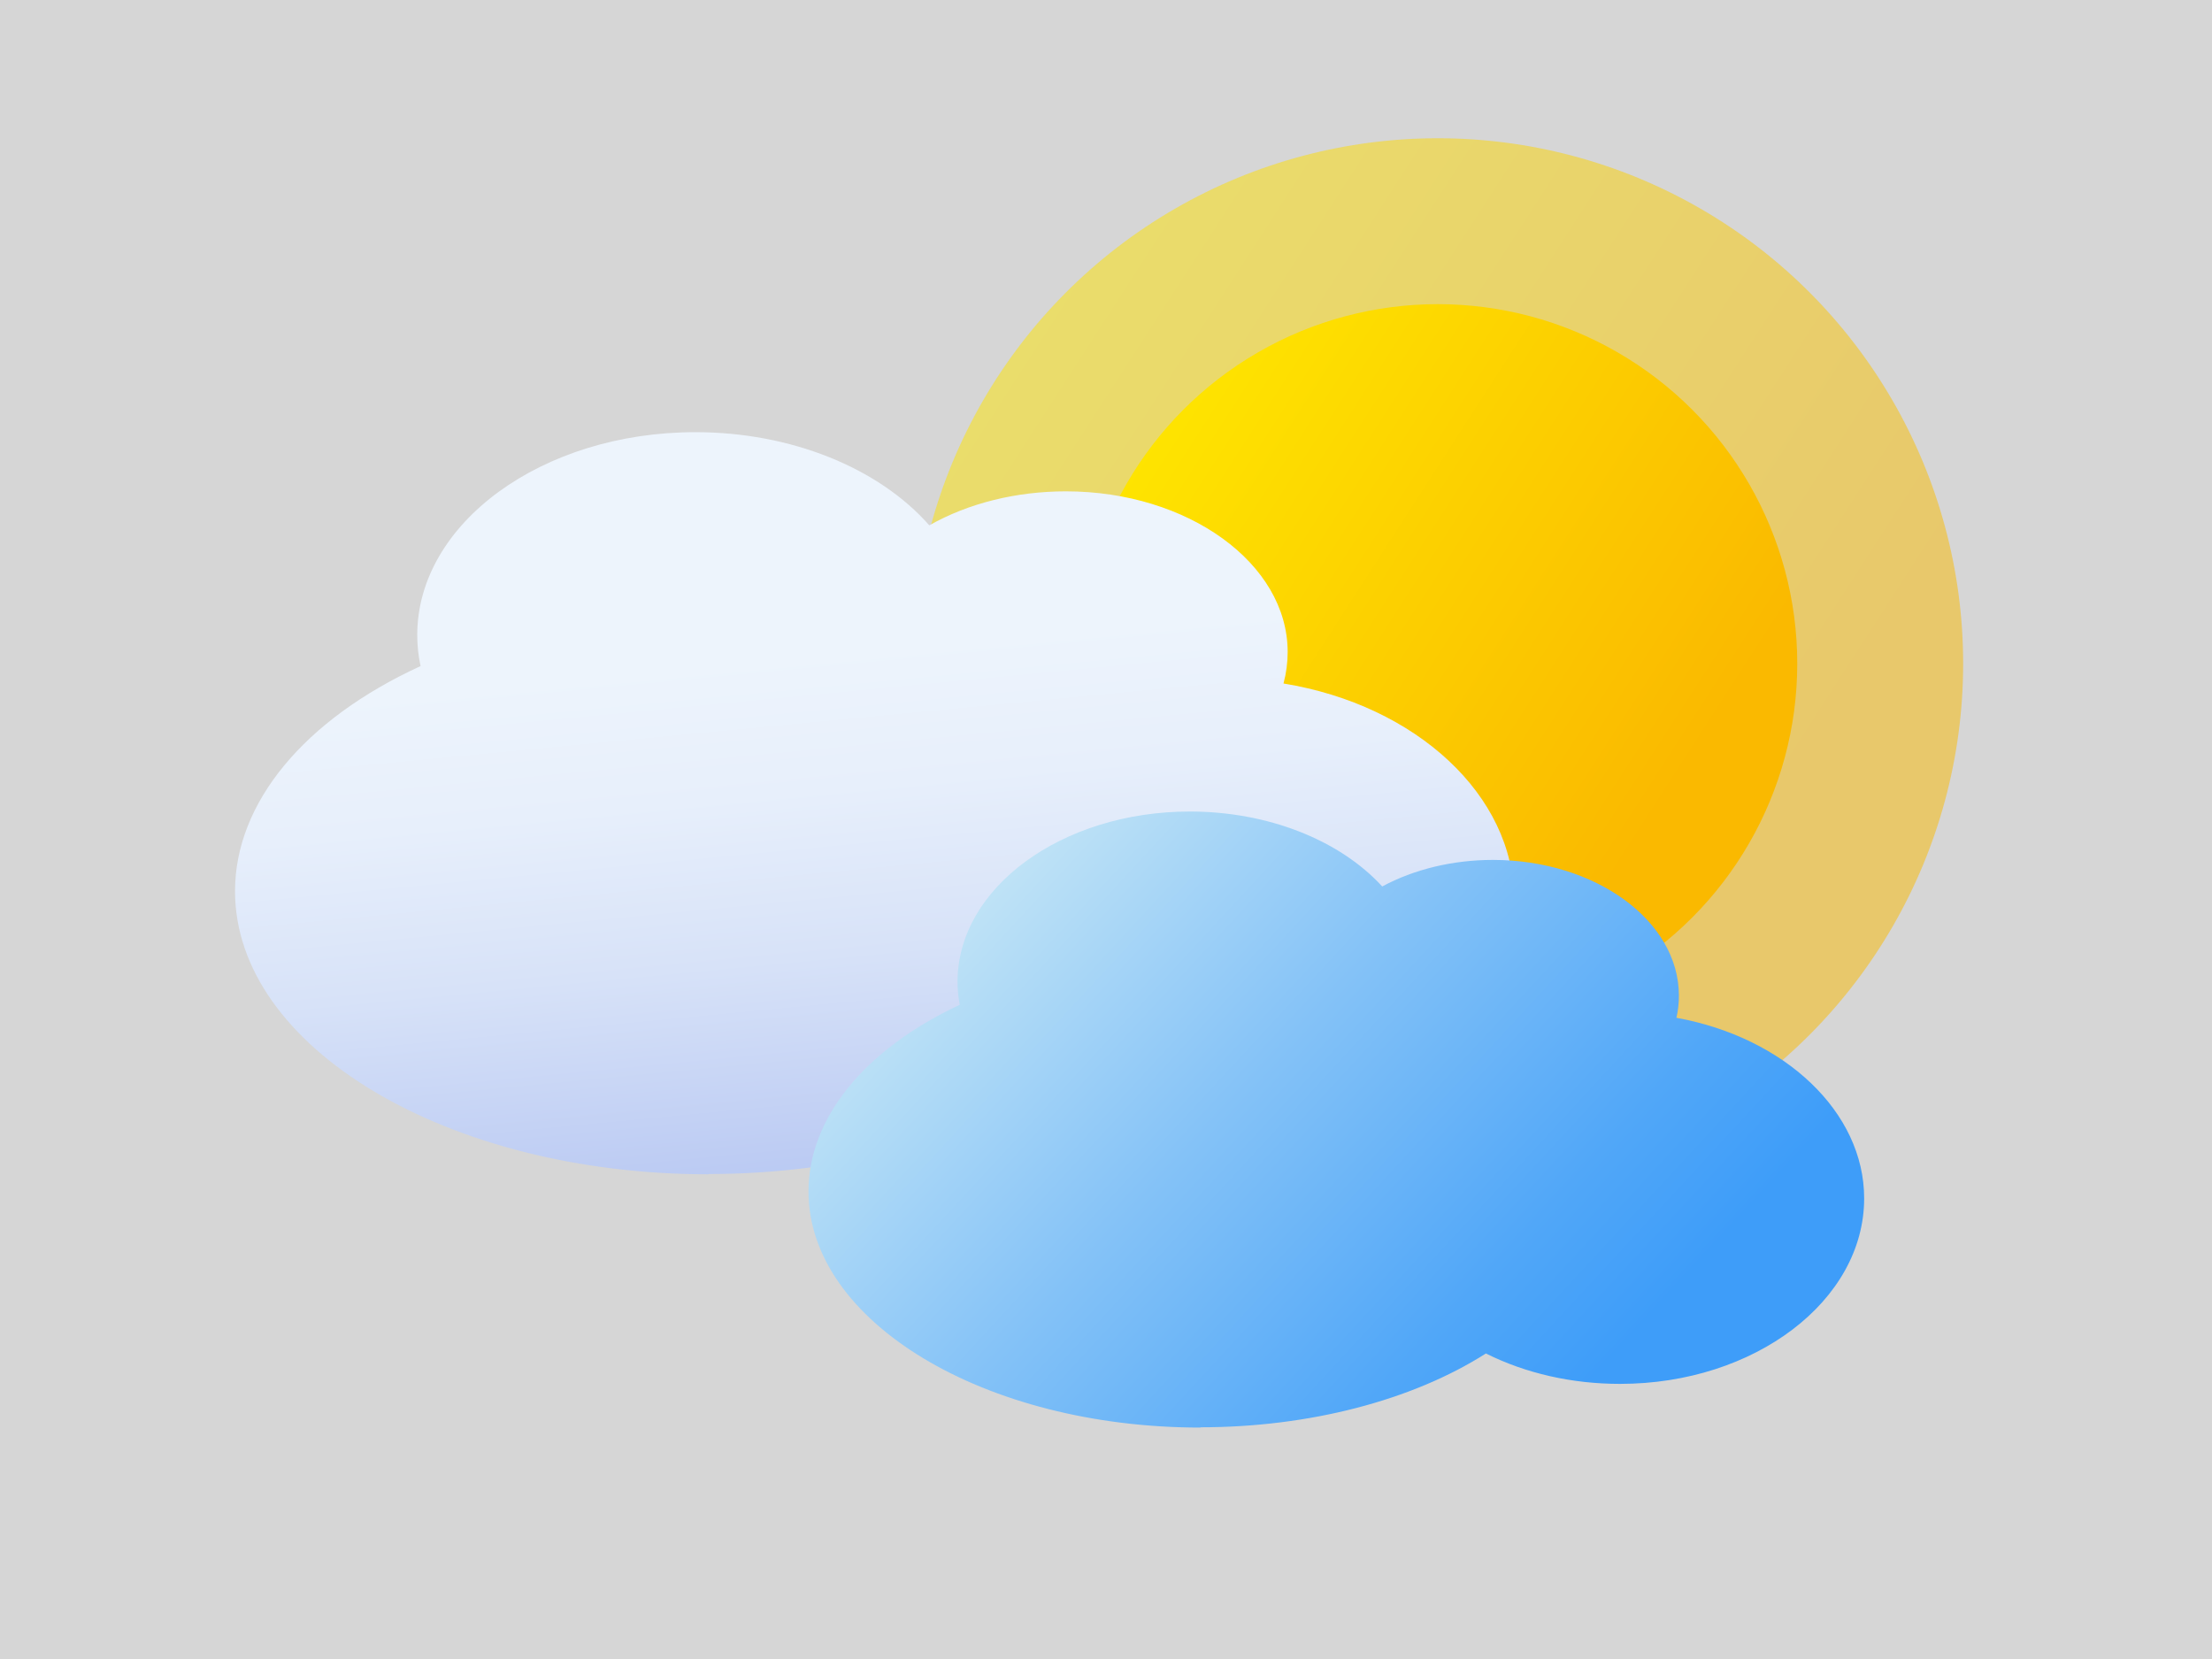 <?xml version="1.0" encoding="UTF-8"?>
<svg xmlns="http://www.w3.org/2000/svg" width="80" height="60" xmlns:xlink="http://www.w3.org/1999/xlink" viewBox="0 0 80 60">
  <rect x="0" y="0" width="80" height="60" fill="#333333" stroke="none"/>
  <defs>
    <style>
      .cls-1 {
        fill: url(#linear-gradient);
        opacity: .5;
      }

      .cls-1, .cls-2, .cls-3, .cls-4, .cls-5 {
        stroke-width: 0px;
      }

      .cls-2 {
        fill: #fff;
        opacity: .8;
      }

      .cls-3 {
        fill: url(#linear-gradient-2);
      }

      .cls-4 {
        fill: url(#Unbenannter_Verlauf_3);
      }

      .cls-5 {
        fill: url(#Unbenannter_Verlauf_788);
      }
    </style>
    <linearGradient id="linear-gradient" x1="30.7" y1="10.26" x2="63.8" y2="31.61" gradientUnits="userSpaceOnUse">
      <stop offset="0" stop-color="#ffec00"/>
      <stop offset="1" stop-color="#fab900"/>
    </linearGradient>
    <linearGradient id="linear-gradient-2" x1="37.43" y1="14.6" x2="60.08" y2="29.21" xlink:href="#linear-gradient"/>
    <linearGradient id="Unbenannter_Verlauf_788" data-name="Unbenannter Verlauf 788" x1="30.46" y1="20.15" x2="32.94" y2="45.99" gradientUnits="userSpaceOnUse">
      <stop offset=".13" stop-color="#edf4fc"/>
      <stop offset=".32" stop-color="#e7effb"/>
      <stop offset=".55" stop-color="#d7e2f8"/>
      <stop offset=".82" stop-color="#bdccf3"/>
      <stop offset=".85" stop-color="#bacaf3"/>
    </linearGradient>
    <linearGradient id="Unbenannter_Verlauf_3" data-name="Unbenannter Verlauf 3" x1="33.62" y1="29.46" x2="56.72" y2="50.82" gradientUnits="userSpaceOnUse">
      <stop offset=".06" stop-color="#c7e7f6"/>
      <stop offset=".48" stop-color="#84c2f7"/>
      <stop offset=".83" stop-color="#51a7f8"/>
      <stop offset="1" stop-color="#3e9df9"/>
    </linearGradient>
  </defs>
  <g id="Hintergrund">
    <rect class="cls-2" width="80" height="60"/>
  </g>
  <g id="obere_Zeile" data-name="obere Zeile">
    <g>
      <circle class="cls-1" cx="52" cy="24" r="19"/>
      <circle class="cls-3" cx="52" cy="24" r="13"/>
    </g>
    <path class="cls-5" d="m25.62,42.47c-9.44,0-17.12-4.59-17.12-10.24,0-3.19,2.5-6.21,6.71-8.14-.08-.37-.12-.75-.12-1.12,0-4.04,4.51-7.34,10.06-7.34,3.44,0,6.62,1.28,8.46,3.37,1.41-.8,3.14-1.23,4.94-1.23,4.42,0,8.02,2.61,8.02,5.81,0,.38-.05.76-.15,1.14,4.8.78,8.34,4.05,8.34,7.82,0,4.41-4.75,8-10.58,8-2.14,0-4.19-.47-5.94-1.38-3.23,2.1-7.81,3.3-12.61,3.3Z"/>
    <path class="cls-4" d="m43.42,51.63c-7.82,0-14.18-3.83-14.18-8.54,0-2.65,2.03-5.14,5.47-6.75-.05-.28-.08-.55-.08-.83,0-3.4,3.77-6.16,8.4-6.16,2.81,0,5.41,1.02,6.96,2.71,1.15-.62,2.55-.96,4-.96,3.71,0,6.73,2.2,6.73,4.91,0,.27-.03.54-.09.8,3.92.71,6.79,3.41,6.79,6.53,0,3.7-3.96,6.71-8.83,6.71-1.74,0-3.41-.38-4.85-1.1-2.67,1.7-6.4,2.67-10.33,2.67Z"/>
  </g>
</svg>